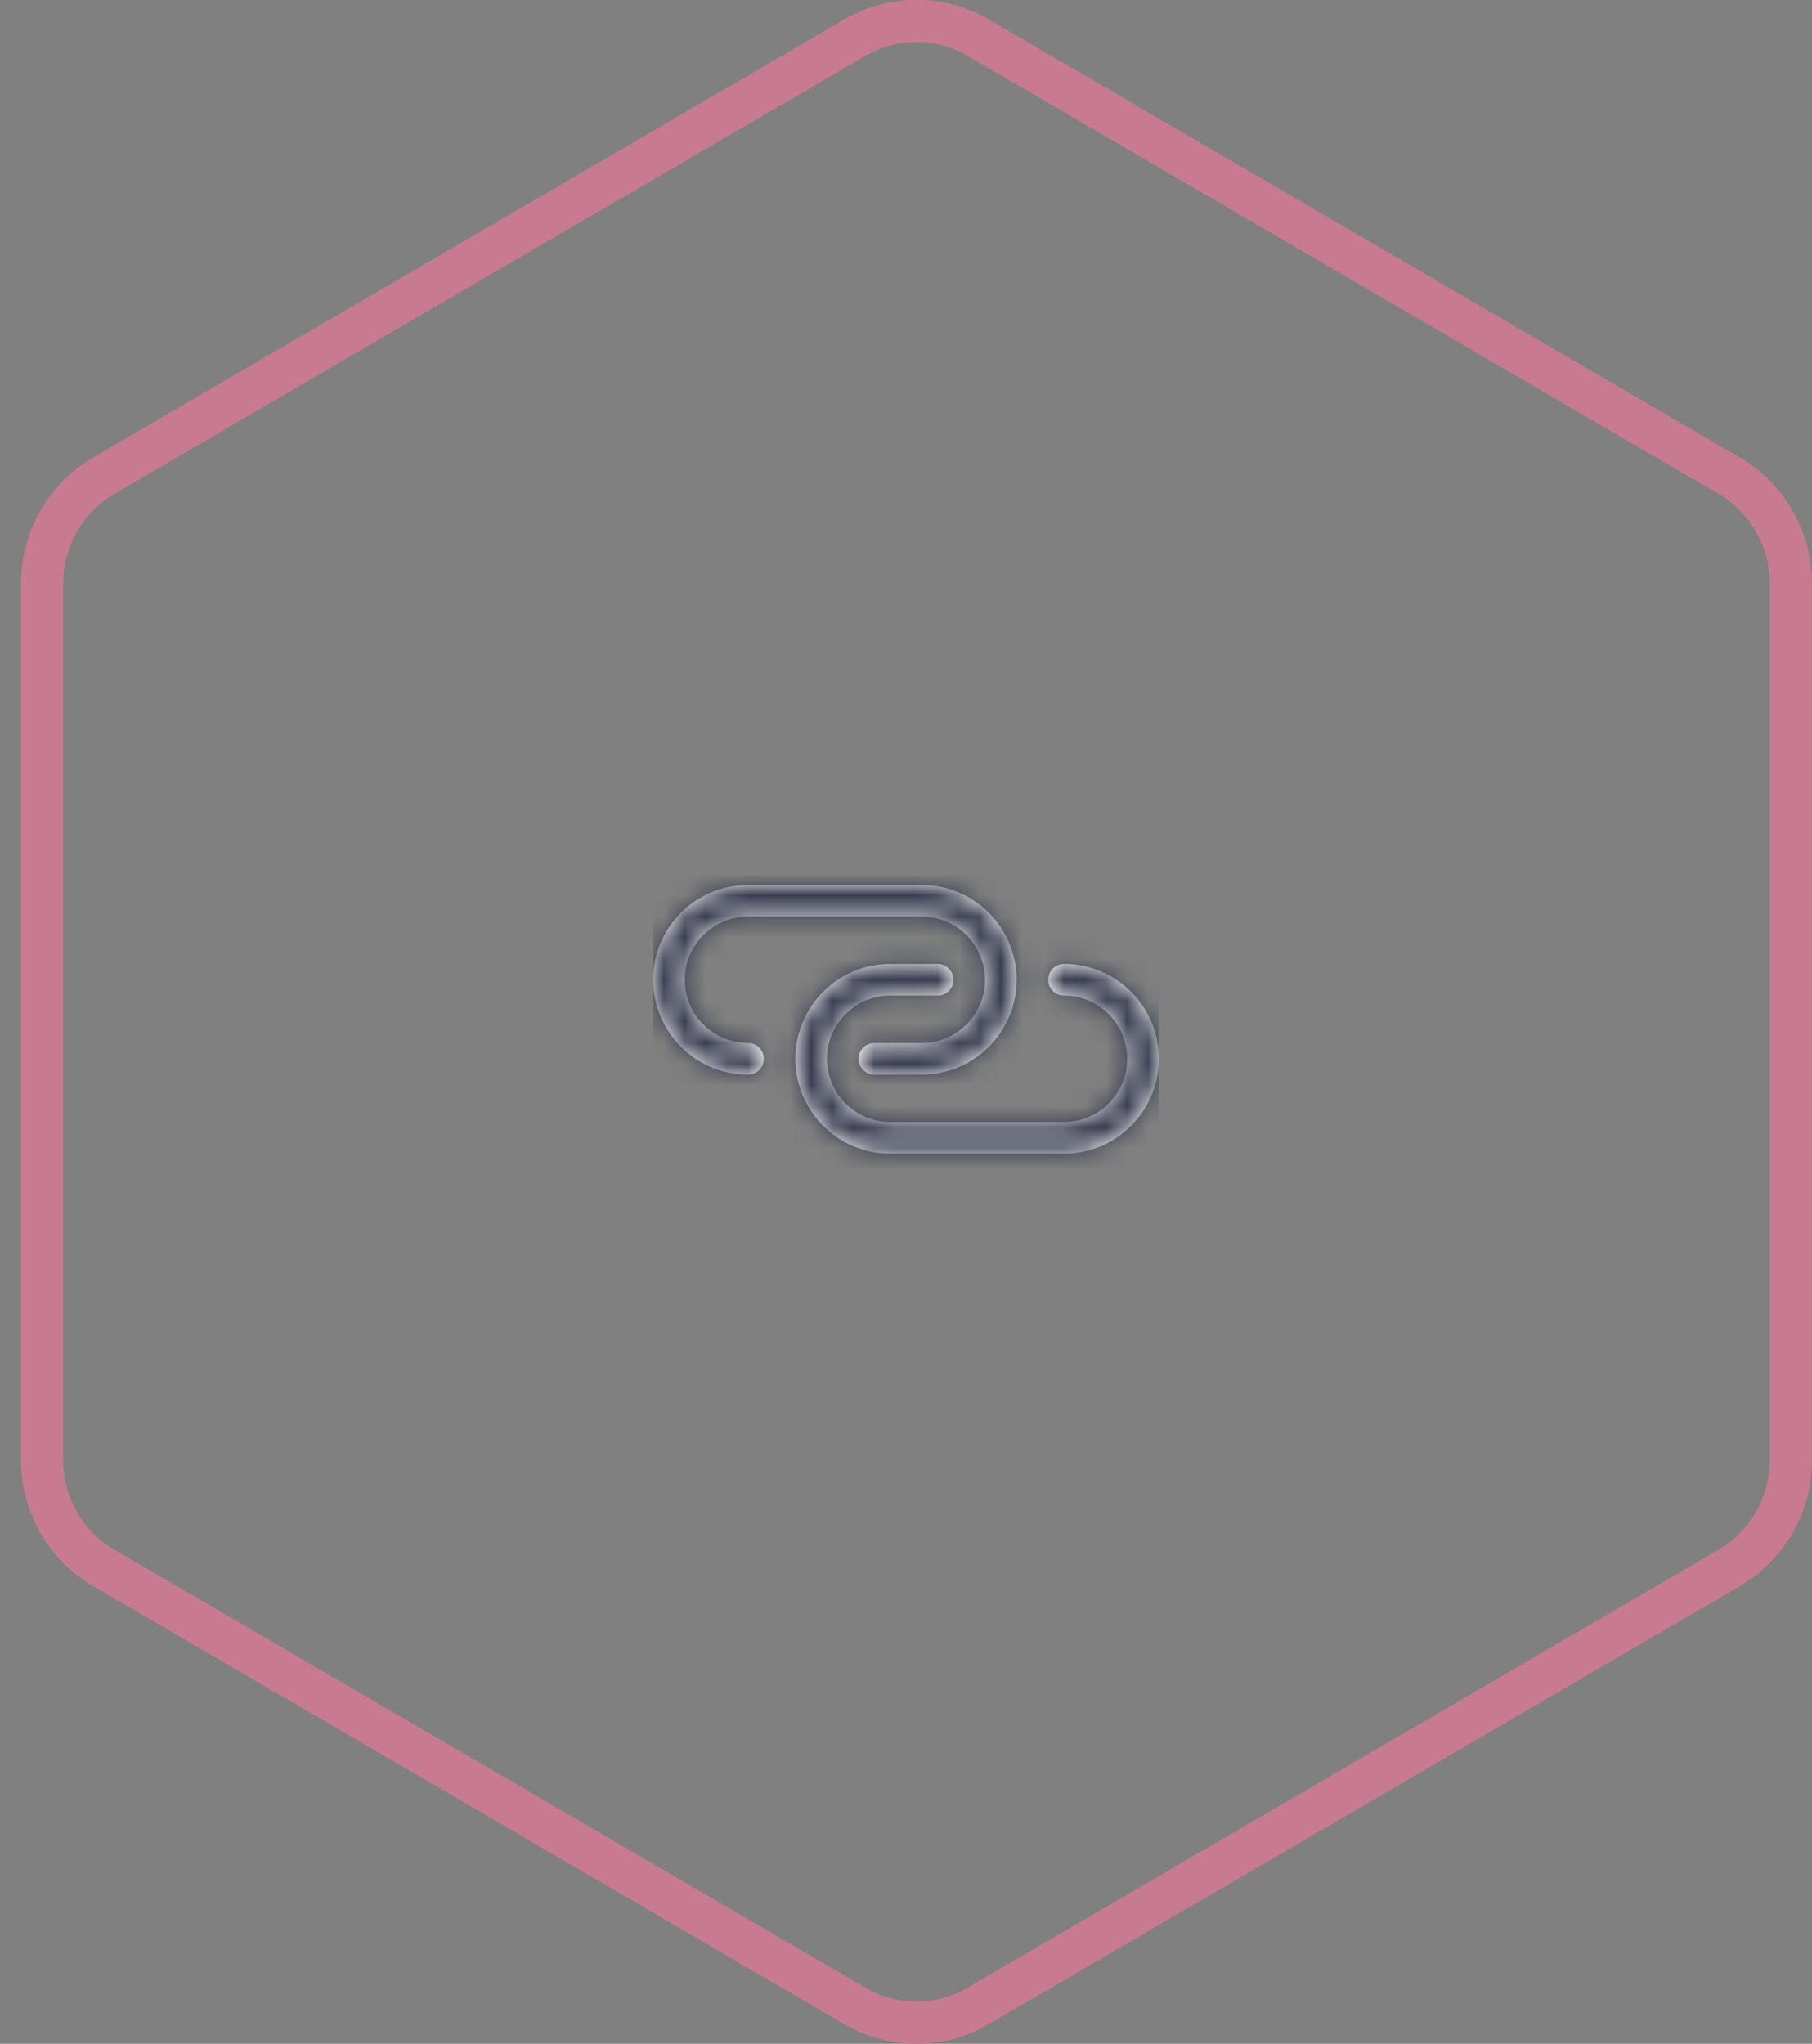 <?xml version="1.0" encoding="UTF-8"?>
<svg width="86px" height="97px" viewBox="0 0 86 97" version="1.1" xmlns="http://www.w3.org/2000/svg" xmlns:xlink="http://www.w3.org/1999/xlink">
    <rect x="0" y="0" width="86" height="97" fill="#808080" stroke="none"/>
    <!-- Generator: Sketch 61.2 (89653) - https://sketch.com -->
    <title>feature_06 copy</title>
    <desc>Created with Sketch.</desc>
    <defs>
        <path d="M12.75,9 L10.5,9 C10.086,9 9.75,8.665 9.75,8.25 C9.75,7.835 10.086,7.5 10.5,7.5 L12.75,7.5 C14.405,7.5 15.75,6.154 15.75,4.5 C15.75,2.845 14.405,1.5 12.75,1.5 L4.5,1.5 C2.845,1.5 1.5,2.845 1.5,4.5 C1.5,6.154 2.845,7.5 4.5,7.5 C4.914,7.5 5.25,7.835 5.25,8.25 C5.25,8.665 4.914,9 4.5,9 C2.018,9 0,6.982 0,4.5 C0,2.018 2.018,0 4.5,0 L12.75,0 C15.232,0 17.25,2.018 17.25,4.5 C17.25,6.982 15.232,9 12.75,9 Z M19.5,12.75 L11.25,12.75 C8.768,12.75 6.75,10.732 6.75,8.25 C6.75,5.768 8.768,3.75 11.25,3.75 L13.5,3.75 C13.915,3.75 14.25,4.086 14.25,4.5 C14.25,4.914 13.915,5.25 13.5,5.25 L11.25,5.25 C9.595,5.25 8.25,6.596 8.25,8.25 C8.25,9.905 9.595,11.25 11.25,11.25 L19.5,11.25 C21.154,11.25 22.5,9.905 22.5,8.25 C22.5,6.596 21.154,5.25 19.5,5.25 C19.085,5.25 18.75,4.914 18.75,4.5 C18.75,4.086 19.085,3.75 19.5,3.75 C21.982,3.75 24,5.768 24,8.25 C24,10.732 21.982,12.75 19.5,12.75 Z" id="path-1"></path>
    </defs>
    <g id="Page-1" stroke="none" stroke-width="1" fill="none" fill-rule="evenodd">
        <g id="Website-Landing-Page-1-Copy" transform="translate(-409, -2232)">
            <g id="feature_06-copy" transform="translate(408, 2230)">
                <path d="M85.998,71.286 L85.998,29.7 C85.998,27.584 84.881,25.63 83.07,24.575 L47.417,3.783 C45.609,2.727 43.384,2.727 41.577,3.783 L5.923,24.575 C4.113,25.63 2.996,27.584 2.996,29.7 L2.996,71.286 C2.996,73.403 4.113,75.358 5.924,76.412 L41.577,97.204 C43.384,98.259 45.61,98.259 47.417,97.204 L83.071,76.412 C84.881,75.358 85.998,73.403 85.998,71.286 Z" id="Shape-175" stroke="#C87B90" stroke-width="2" fill-opacity="0" fill="#10B6FE"></path>
                <g id="Icon/16px/link" transform="translate(32, 44)">
                    <g id="⚙️Atoms/Colour/Grey">
                        <mask id="mask-2" fill="white">
                            <use xlink:href="#path-1"></use>
                        </mask>
                        <use id="Mask" fill="#FFFFFF" xlink:href="#path-1"></use>
                        <g mask="url(#mask-2)" fill="#393D50" id="Colour">
                            <g transform="translate(0, -6)">
                                <rect x="0" y="0" width="24" height="24"></rect>
                            </g>
                        </g>
                    </g>
                </g>
            </g>
        </g>
    </g>
</svg>